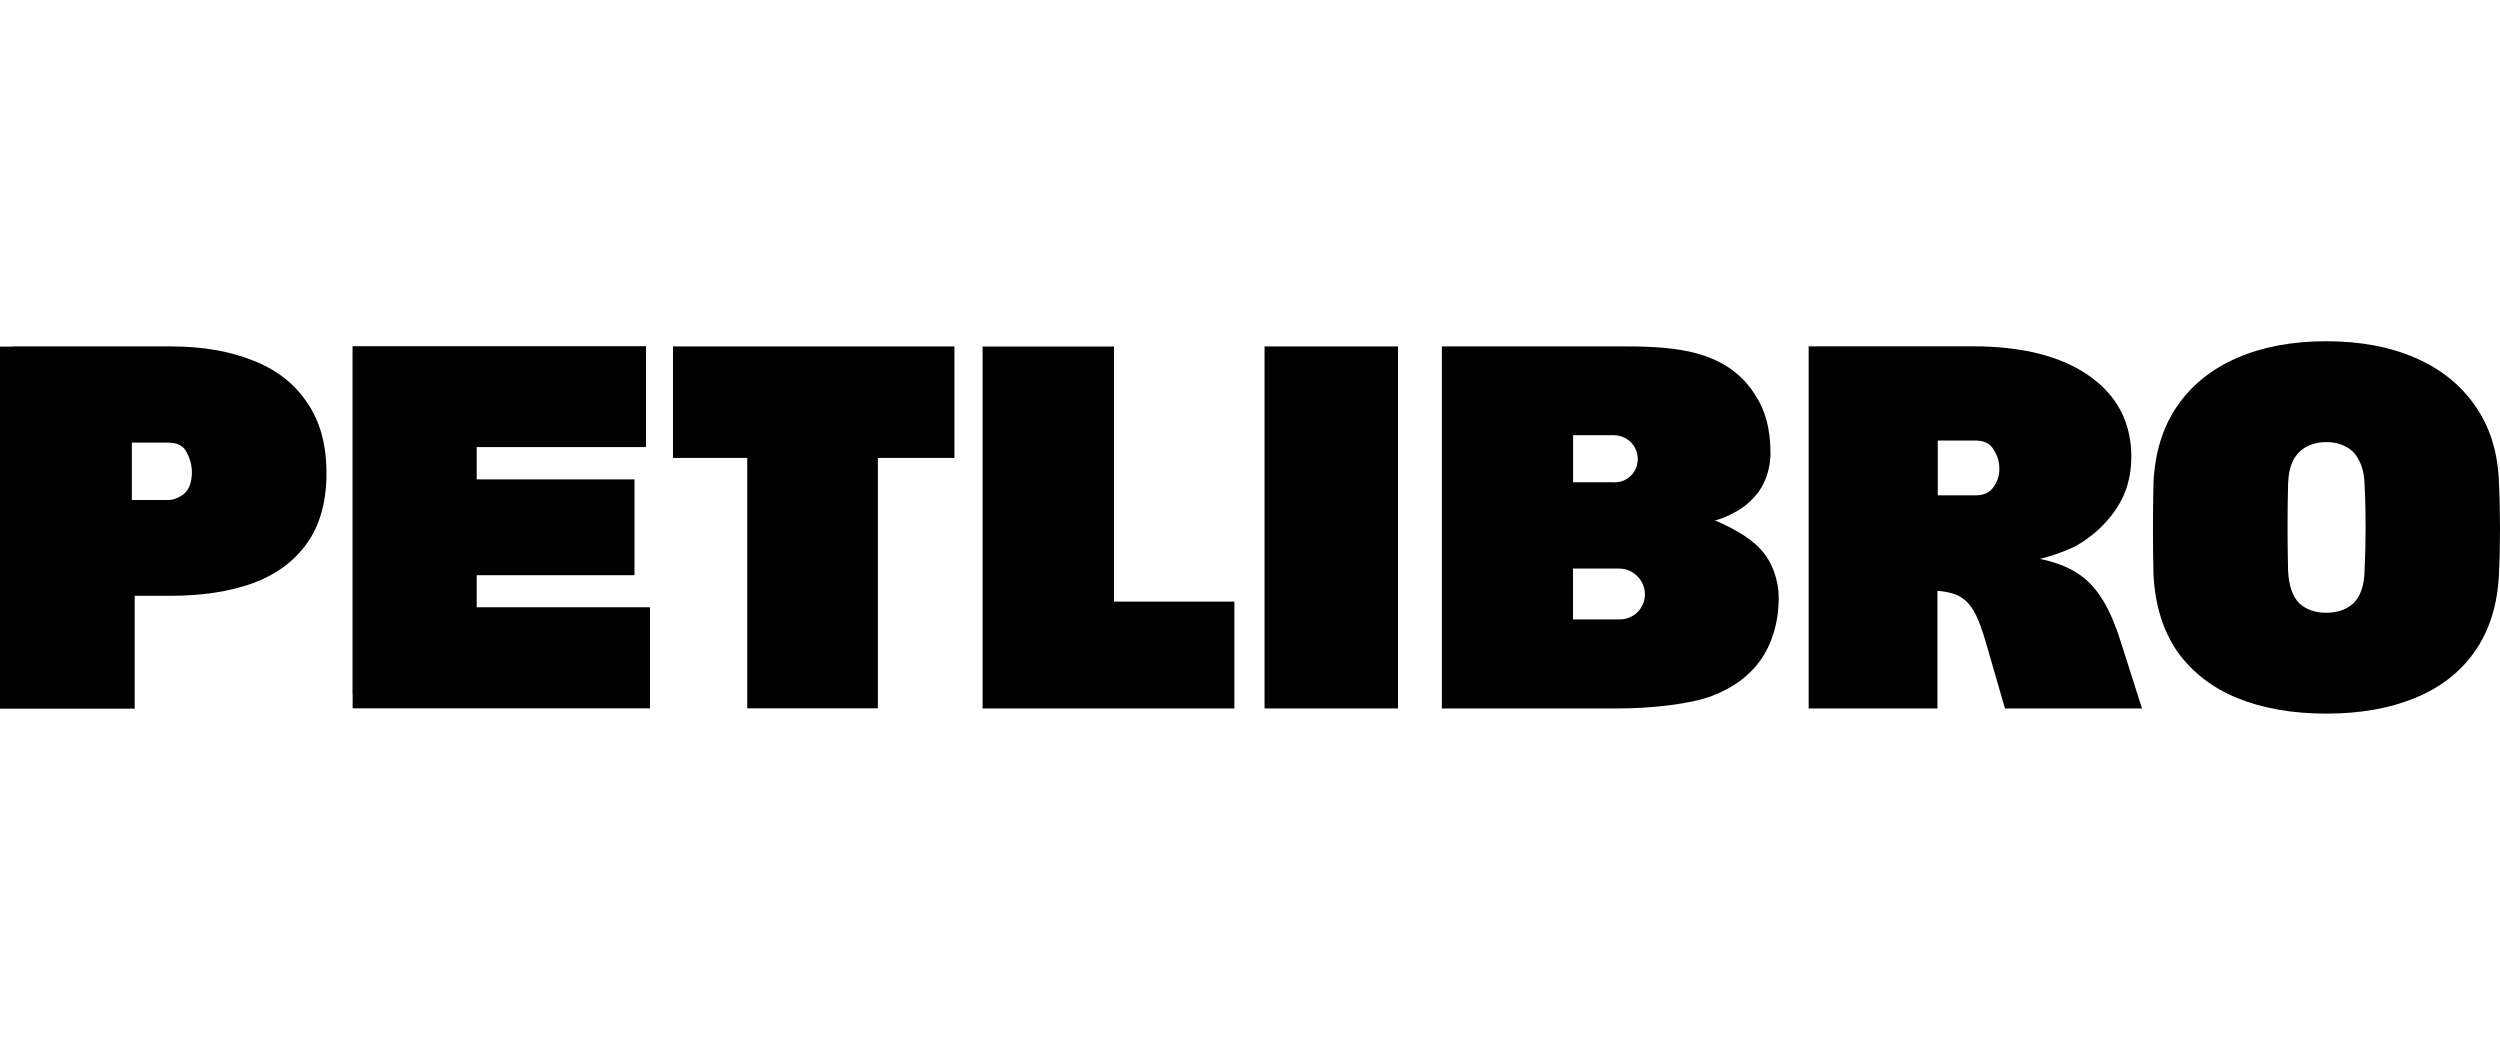 <?xml version="1.0" encoding="UTF-8"?>
<svg id="Warstwa_1" data-name="Warstwa 1" xmlns="http://www.w3.org/2000/svg" width="237" height="100" viewBox="0 0 237 100">
  <defs>
    <style>
      .cls-1, .cls-2 {
        fill: #000;
        stroke-width: 0px;
      }

      .cls-2 {
        fill-rule: evenodd;
      }
    </style>
  </defs>
  <path class="cls-1" d="M220.53,67.65c-3.2,0-6.02-.49-8.43-1.47-2.39-.98-4.28-2.45-5.69-4.41-1.37-1.99-2.12-4.45-2.26-7.35-.03-1.34-.05-2.76-.05-4.27s.02-2.96.05-4.36c.13-2.88.88-5.31,2.26-7.31s3.27-3.51,5.69-4.56c2.42-1.05,5.23-1.57,8.43-1.57s6.01.52,8.43,1.57c2.42,1.05,4.32,2.57,5.69,4.56,1.4,1.99,2.16,4.43,2.25,7.31.07,1.41.1,2.86.1,4.36s-.03,2.93-.1,4.27c-.13,2.91-.9,5.36-2.3,7.35-1.37,1.96-3.27,3.43-5.69,4.41-2.39.98-5.18,1.47-8.38,1.47ZM220.53,58.09c1.08,0,1.94-.31,2.6-.93.65-.65,1-1.67,1.03-3.04.07-1.41.1-2.79.1-4.17s-.03-2.73-.1-4.07c-.03-.92-.21-1.67-.54-2.26-.29-.59-.7-1.01-1.23-1.27-.52-.29-1.14-.44-1.86-.44s-1.31.15-1.86.44c-.52.26-.95.69-1.27,1.27-.29.59-.46,1.34-.49,2.26-.03,1.34-.05,2.7-.05,4.07s.02,2.76.05,4.17c.07,1.37.41,2.39,1.03,3.04.65.62,1.52.93,2.6.93Z"/>
  <rect class="cls-1" x="119.88" y="32.84" width="12.65" height="34.32"/>
  <path class="cls-2" d="M90.48,32.84h-26.68v10.57h7.04v23.74h12.38v-23.74h7.26v-10.57Z"/>
  <path class="cls-2" d="M33.42,65.82v-33h27.82v9.56h-1.26s-.05,0-.08,0h-14.71v3.07h14.96v9.08h-14.96v3.04h16.43v9.58h-28.19v-1.33Z"/>
  <path class="cls-2" d="M0,65.84v-32.98h1.08c.08-.01.16-.02.25-.02h14.86c2.97,0,5.56.44,7.75,1.32,2.22.85,3.94,2.17,5.15,3.97,1.24,1.77,1.86,4,1.86,6.72s-.62,4.94-1.86,6.67c-1.21,1.7-2.93,2.96-5.15,3.78-2.19.78-4.77,1.18-7.75,1.18h-3.42v10.7H0v-1.33ZM12.5,47.4h3.43c.52,0,1.03-.2,1.52-.59.49-.42.74-1.11.74-2.06,0-.62-.16-1.24-.49-1.86-.29-.62-.88-.93-1.77-.93h-3.43v5.44Z"/>
  <path class="cls-2" d="M93.15,67.17v-34.32h12.46s0,24.18,0,24.18h11.41v10.13h-2.51s-.09,0-.14,0h-19.9s-.03,0-.05,0h-1.28Z"/>
  <path class="cls-2" d="M193.36,52.98c1.36.28,2.51.7,3.44,1.27,2.09,1.28,3.31,3.52,4.38,7l1.88,5.91h-12.99l-1.68-5.81c-1.15-4.08-1.97-5.11-4.72-5.34v11.15h-12.21v-34.33h2.98s.06,0,.09,0h12.48c4.72,0,8.4.94,11.06,2.81,2.65,1.87,3.98,4.43,3.98,7.68,0,1.93-.51,3.61-1.52,5.05-.98,1.41-2.24,2.55-3.78,3.41,0,0-1.24.66-3.39,1.21ZM183.7,46.96h3.58c.75,0,1.31-.25,1.67-.74.39-.52.59-1.11.59-1.77s-.18-1.26-.54-1.81c-.33-.59-.9-.88-1.72-.88h-3.58v5.2Z"/>
  <path class="cls-2" d="M136.69,67.16v-34.32h17.6c3.14,0,5.7.25,7.7,1.04,1.99.75,3.46,2.03,4.41,3.57.98,1.5,1.44,3.25,1.44,5.53,0,1.05-.27,2.15-.73,3-.42.82-1.13,1.55-1.77,2.03-.77.57-1.93,1.13-2.76,1.33,1.24.52,3.16,1.46,4.33,2.73,1.1,1.19,1.71,2.94,1.71,4.58,0,2.45-.69,4.42-1.63,5.8-1.08,1.57-2.65,2.75-4.71,3.53-2.03.78-5.84,1.18-8.82,1.18h-16.78ZM153.05,45.72h-3.92v-4.46h3.87c1.25,0,2.26,1.01,2.26,2.26s-.99,2.21-2.21,2.21ZM149.13,58.72h4.43c1.32,0,2.38-1.07,2.38-2.38s-1.09-2.44-2.44-2.44h-4.38v4.82Z"/>
</svg>